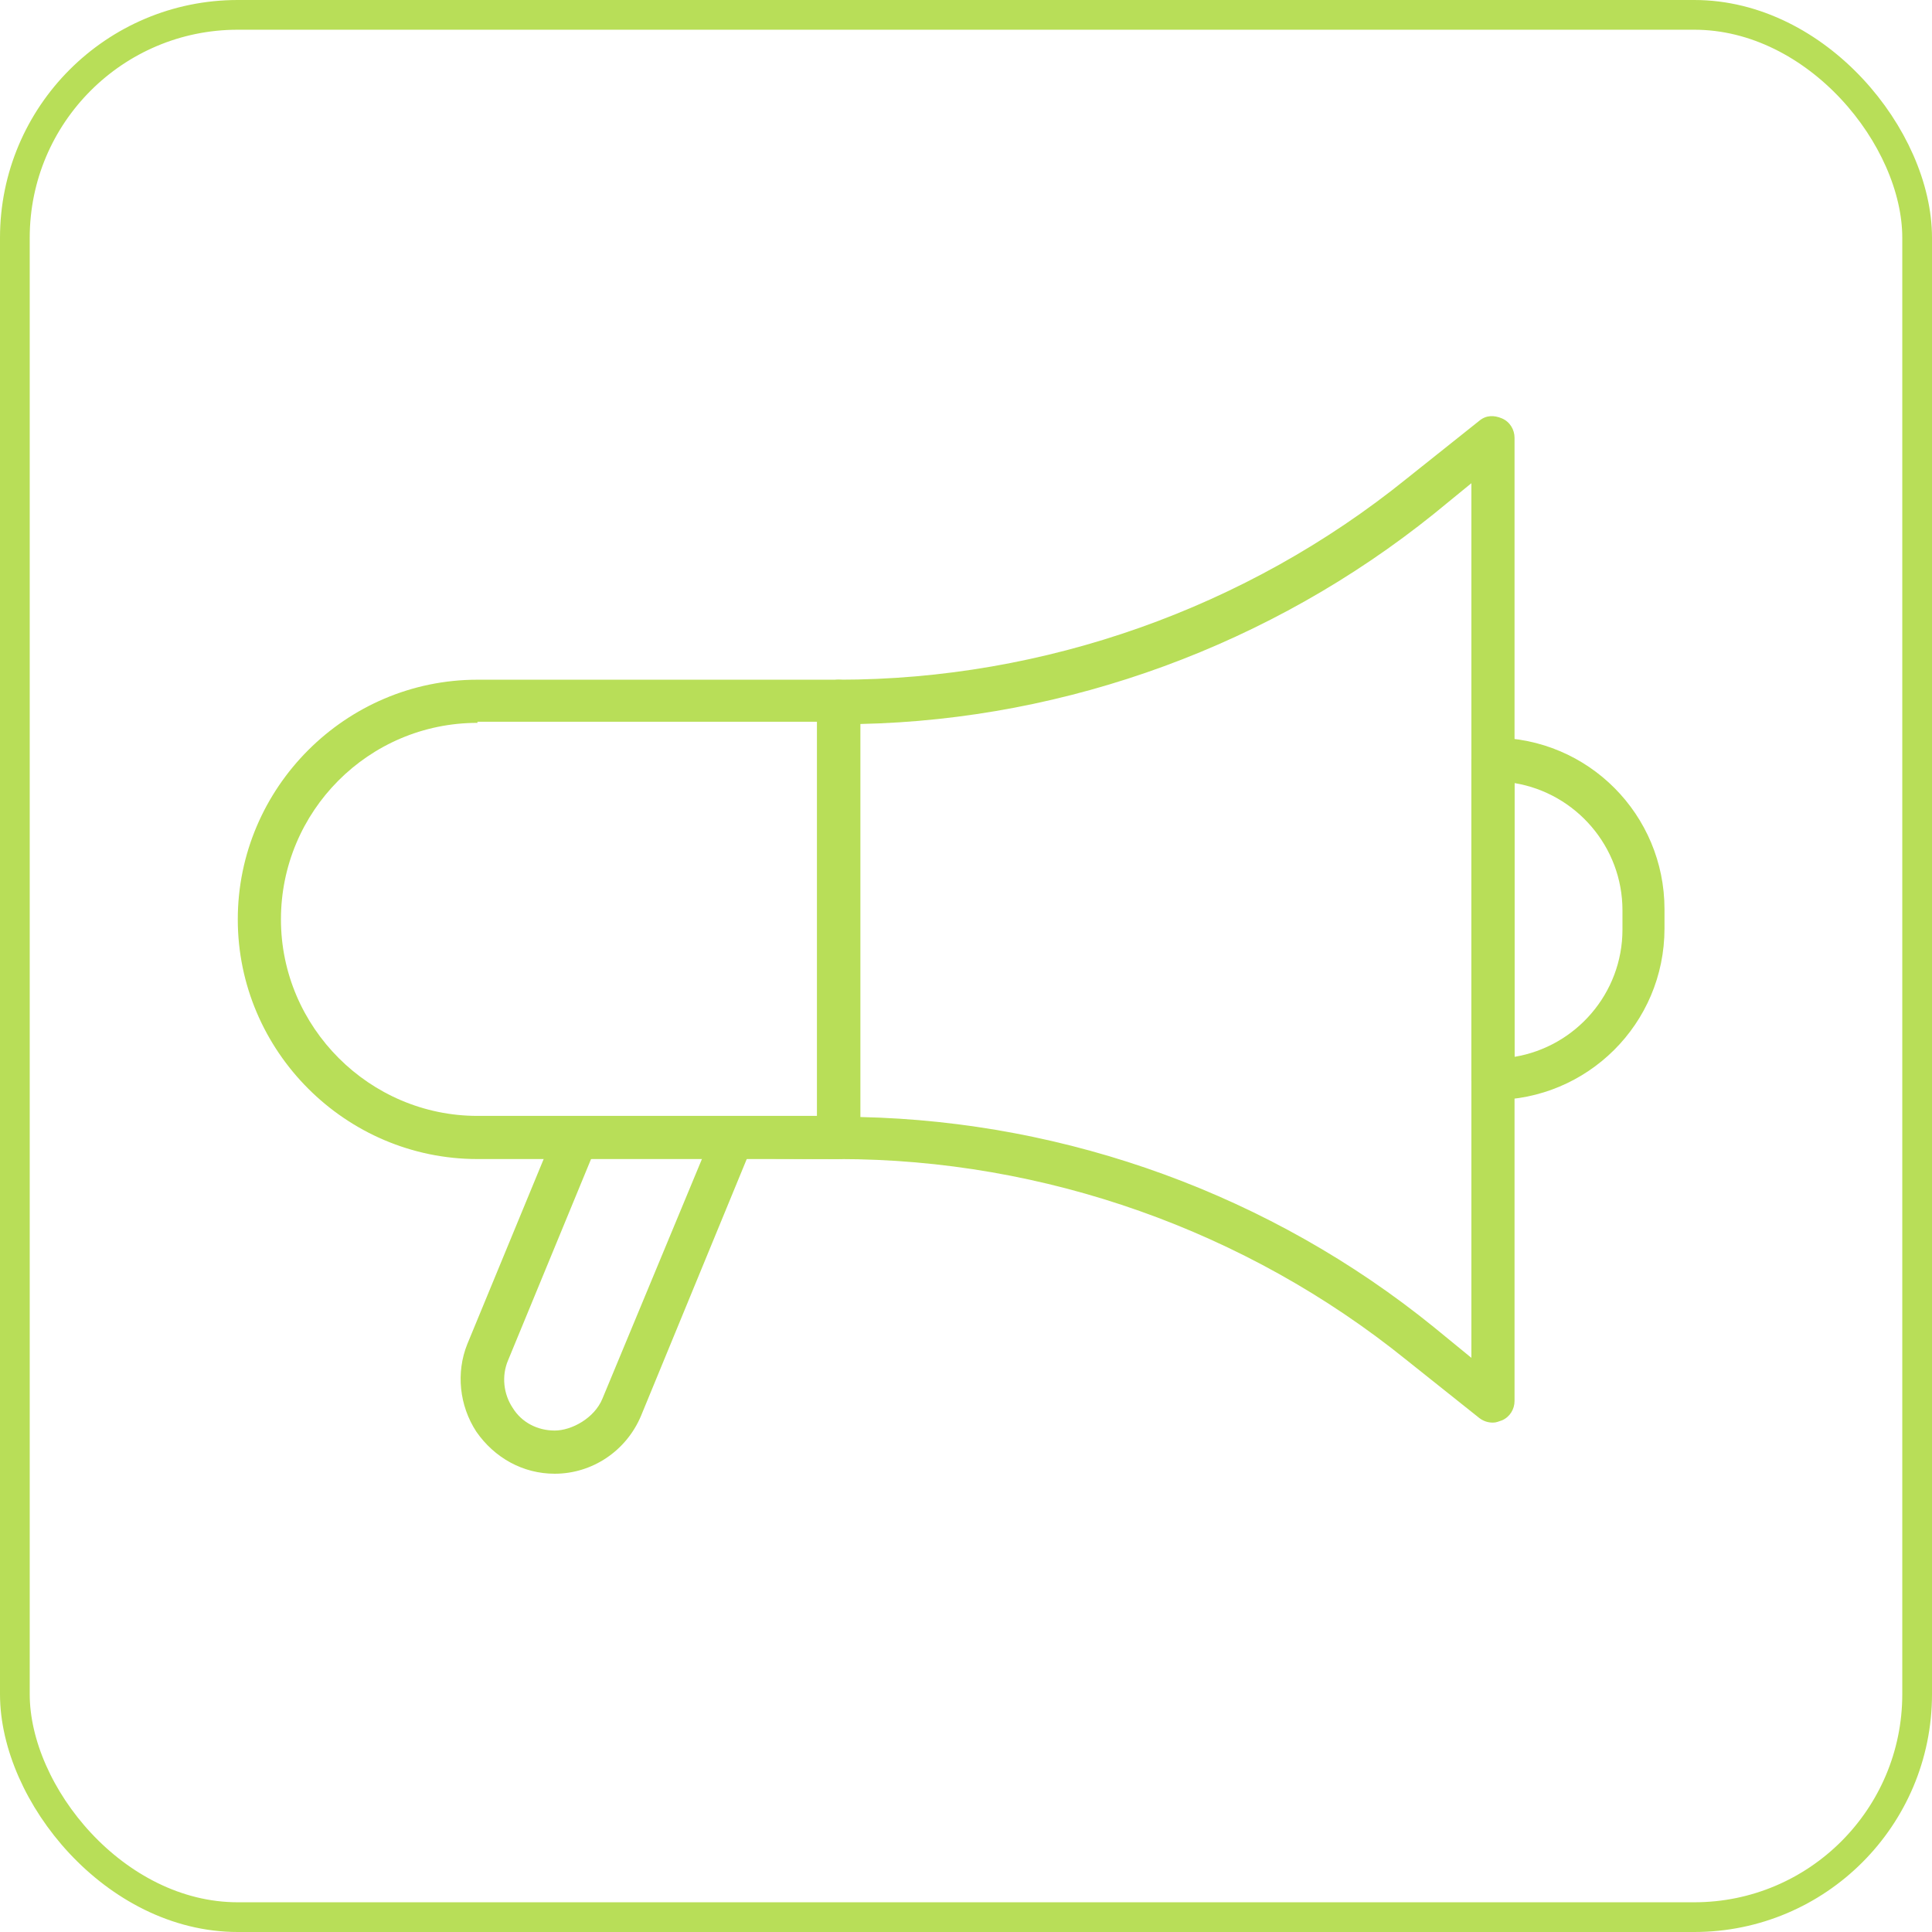 <svg width="65" height="65" viewBox="0 0 65 65" fill="none" xmlns="http://www.w3.org/2000/svg">
<rect x="0.5" y="0.5" width="64" height="64" rx="7.5" stroke="#B8DE58"/>
<path d="M28.216 38.995H16.064C11.63 38.995 8 35.365 8 30.932C8 26.499 11.63 22.868 16.064 22.868H28.216C28.599 22.868 28.943 23.174 28.943 23.594V38.269C28.943 38.652 28.637 38.995 28.216 38.995ZM16.064 24.32C12.395 24.32 9.452 27.301 9.452 30.932C9.452 34.562 12.433 37.543 16.064 37.543H27.491V24.282H16.064V24.32Z" fill="#B8DE58"/>
<path d="M50.229 47.862C50.076 47.862 49.923 47.823 49.771 47.709L47.325 45.76C41.936 41.403 35.134 38.995 28.216 38.995C21.299 38.995 27.49 38.69 27.49 38.269V23.594C27.49 23.212 27.796 22.868 28.216 22.868C35.134 22.868 41.936 20.46 47.325 16.104L49.771 14.155C50 13.964 50.267 13.964 50.535 14.078C50.803 14.193 50.955 14.46 50.955 14.728V47.136C50.955 47.403 50.803 47.67 50.535 47.785C50.42 47.823 50.344 47.862 50.229 47.862ZM28.943 37.581C35.936 37.734 42.777 40.218 48.242 44.651L49.503 45.683V16.257L48.242 17.288C42.777 21.683 35.936 24.206 28.943 24.358V37.62V37.581Z" fill="#B8DE58"/>
<path d="M18.662 49.582C17.592 49.582 16.637 49.047 16.026 48.168C15.452 47.289 15.338 46.18 15.72 45.225L18.701 38.002C18.815 37.734 19.083 37.544 19.35 37.544H24.624C24.854 37.544 25.083 37.658 25.236 37.849C25.35 38.04 25.389 38.308 25.312 38.537L21.567 47.633C21.07 48.817 19.924 49.582 18.662 49.582ZM19.885 38.996L17.096 45.76C16.866 46.295 16.943 46.907 17.248 47.365C17.554 47.862 18.089 48.129 18.662 48.129C19.236 48.129 20 47.709 20.267 47.059L23.631 38.958H19.924L19.885 38.996Z" fill="#B8DE58"/>
<path d="M50.229 37.084C49.847 37.084 49.503 36.779 49.503 36.358V25.543C49.503 25.161 49.809 24.817 50.229 24.817C53.44 24.817 56 27.416 56 30.588V31.237C56 34.447 53.401 37.008 50.229 37.008V37.084ZM50.955 26.307V35.556C53.019 35.212 54.586 33.416 54.586 31.276V30.626C54.586 28.486 53.019 26.689 50.955 26.346V26.307Z" fill="#B8DE58"/>
</svg>
